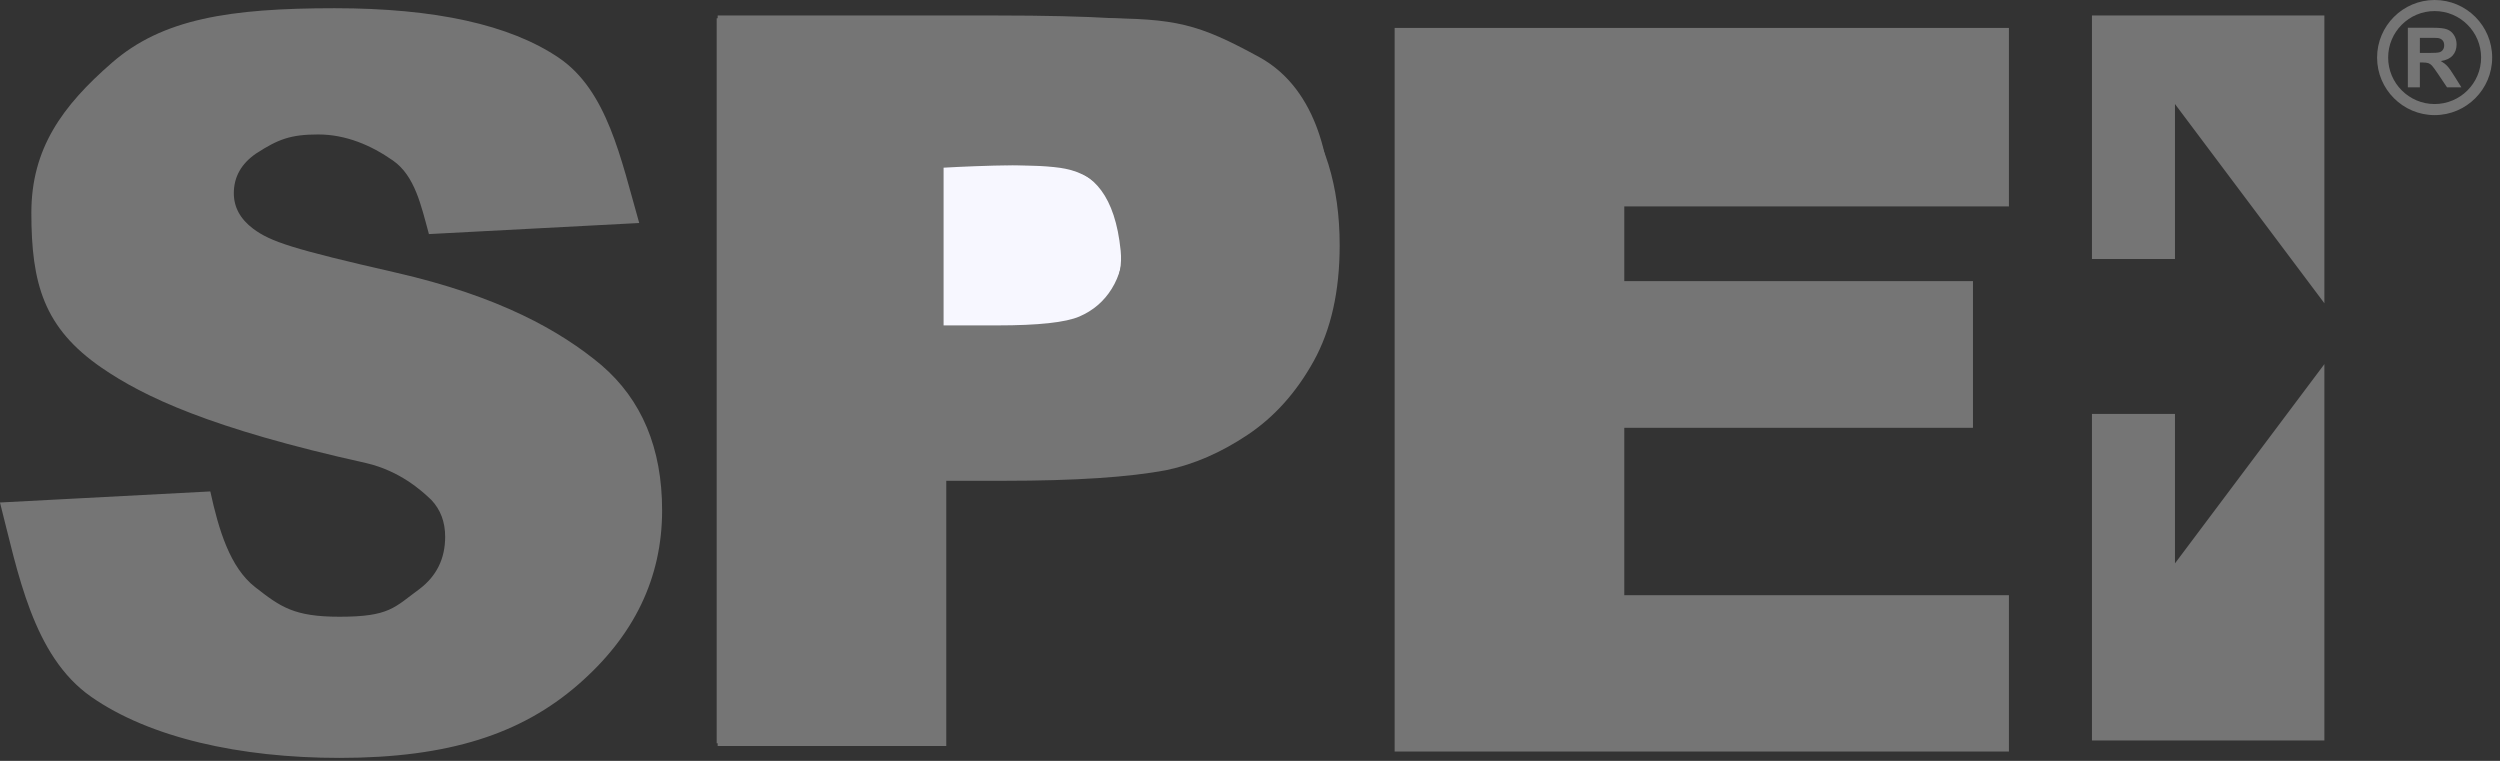 <svg fill="none" height="42" viewBox="0 0 138 42" width="138" xmlns="http://www.w3.org/2000/svg"><rect x="0" y="0" width="138" height="42" fill="#333333" stroke="none"/><path d="m39.561 1.008v40.019h12.525v-14.969s8.859.305 10.692 0c1.833-.305 6.11-.916 8.554-4.888 2.444-3.971 2.139-7.026 2.139-9.47 0-2.444-.611-6.721-3.971-8.554s-4.582-2.138-8.859-2.138-21.079 0-21.079 0z" fill="#757575"/><path d="m52.086 9.256v8.859h5.804c1.222 0 4.277-1.222 3.971-4.277s-1.528-4.277-3.055-4.582c-1.527-.305-6.721 0-6.721 0z" fill="#f7f7ff"/><g fill="#757575"><path d="m76.984 1.542v39.943h33.909v-8.63h-21.232v-9.241h19.247v-8.096h-19.247v-4.124h21.232v-9.852z"/><path d="m115.476 14.296h4.582v-8.554l8.248 10.998v-15.886h-12.83z"/><path d="m115.476 22.85h4.582v8.248l8.248-10.998v20.773h-12.83z"/><path d="m133.577 2.923h.491c.319 0 .518-.013.597-.04.079-.027.141-.073.186-.139.045-.066.068-.148.068-.247 0-.111-.03-.2-.089-.268-.059-.068-.142-.111-.25-.129-.054-.007-.216-.011-.485-.011h-.518zm-.664 1.898v-3.289h1.398c.351 0 .607.029.766.089.159.059.287.164.382.315.096.151.144.324.144.518 0 .247-.073.451-.218.612-.145.161-.362.262-.65.304.143.084.262.176.355.276.094.1.22.278.378.534l.402.642h-.794l-.48-.715c-.171-.256-.288-.417-.351-.484-.062-.067-.129-.112-.199-.137-.07-.025-.182-.037-.334-.037h-.135v1.373z"/><path d="m134.391.611c-1.415 0-2.565 1.151-2.565 2.566s1.15 2.566 2.565 2.566 2.566-1.151 2.566-2.566-1.151-2.566-2.566-2.566zm0 5.743c-1.751 0-3.176-1.425-3.176-3.177s1.425-3.177 3.176-3.177c1.752 0 3.177 1.425 3.177 3.177s-1.425 3.177-3.177 3.177z"/><path d="m51.934 9.103v8.859h3.129c2.253 0 3.759-.163 4.519-.49.759-.327 1.355-.838 1.786-1.533.431-.696.647-1.505.647-2.428 0-1.136-.303-2.073-.908-2.811-.606-.738-1.371-1.2-2.298-1.385-.683-.142-2.054-.213-4.114-.213zm-12.318 32.077v-40.325h15.404c5.258 0 8.686.207 10.283.619 2.454.619 4.508 1.965 6.164 4.036 1.655 2.073 2.483 4.75 2.483 8.032 0 2.532-.477 4.661-1.431 6.386-.955 1.726-2.167 3.08-3.637 4.065-1.471.985-2.965 1.637-4.484 1.955-2.064.394-5.054.591-8.969.591h-3.194v14.64z"/><path d="m0 27.738 11.609-.611c.458 2.099 1.081 4.199 2.479 5.286 1.398 1.088 2.134 1.631 4.652 1.631 2.771 0 3.023-.512 4.422-1.535.941-.716 1.411-1.676 1.411-2.879 0-.819-.255-1.497-.763-2.034-.534-.512-1.729-1.596-3.585-2.031-8.645-1.919-12.291-3.672-14.605-5.258-3.203-2.2-3.889-4.647-3.889-8.562 0-3.531 1.691-5.888 4.463-8.294 2.771-2.405 6.457-2.997 12.28-2.997 5.543 0 9.662.909 12.357 2.725 2.695 1.817 3.437 5.575 4.454 9.131l-11.609.611c-.433-1.586-.775-3.214-1.983-4.059-1.208-.844-2.6-1.44-4.127-1.44-1.528 0-2.218.265-3.439 1.058-.814.563-1.22 1.293-1.22 2.188 0 .768.356 1.42 1.068 1.958.966.717 2.165 1.116 7.873 2.421 5.708 1.305 9.082 3.21 11.345 5.103 2.237 1.919 3.356 4.593 3.356 8.022 0 3.736-1.551 6.947-4.653 9.634-3.103 2.687-7.081 4.03-13.157 4.03-5.518 0-10.495-1.126-13.712-3.378-3.217-2.251-4.036-6.856-5.028-10.72z"/></g></svg>